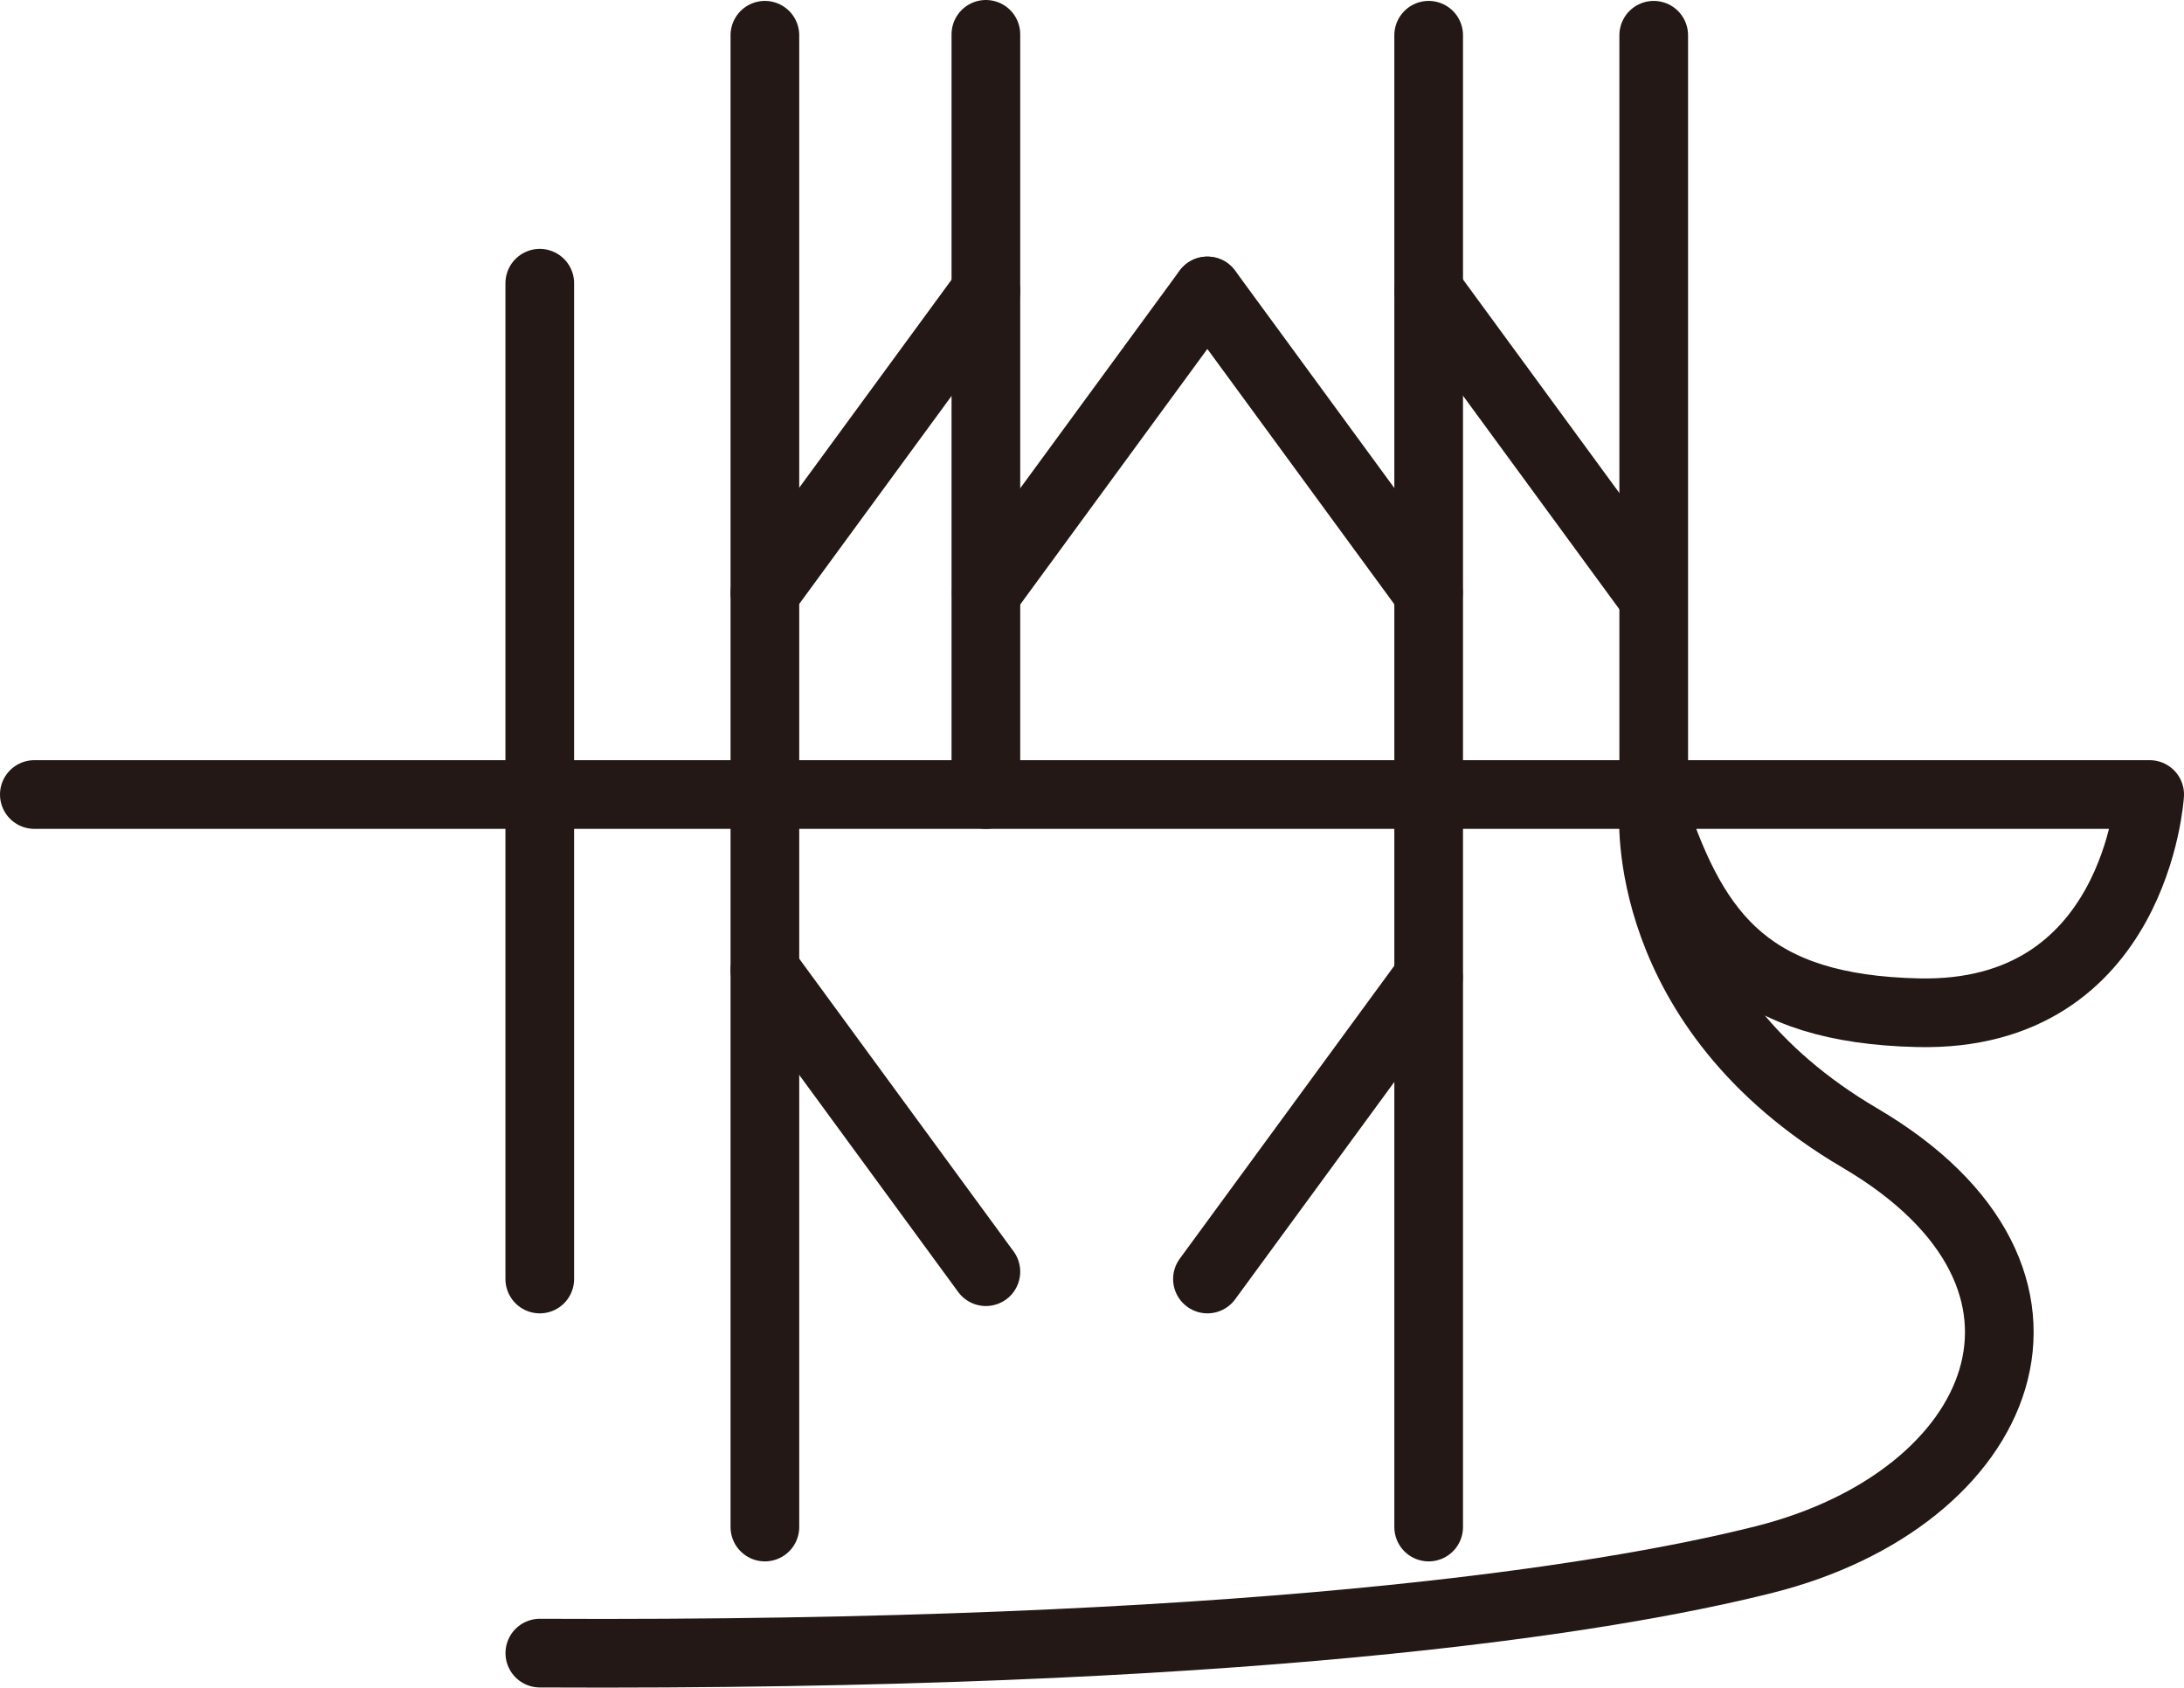 <?xml version="1.0" encoding="UTF-8"?>
<svg data-bbox="6 6 369.67 282.886" viewBox="0 0 381.67 294.89" xmlns="http://www.w3.org/2000/svg" data-type="ugc">
    <g>
        <path d="M94.34 288.86c122 .6 185.26-9.12 214-16.36 42.05-10.59 58.66-49 16.66-73.67-38.82-22.81-36-57-36-57 7.34 22.15 17.18 34.47 46.19 35.13 38.15.88 40.48-38.13 40.48-38.13H6" stroke-linejoin="round" fill="none" stroke="#231815" stroke-linecap="round" stroke-width="12"/>
        <path stroke-linejoin="round" fill="none" stroke="#231815" stroke-linecap="round" stroke-width="12" d="M94.33 49.49v174"/>
        <path stroke-miterlimit="10" fill="none" stroke="#231815" stroke-linecap="round" stroke-width="12" d="M133.67 6.16v260.67"/>
        <path stroke-miterlimit="10" fill="none" stroke="#231815" stroke-linecap="round" stroke-width="12" d="M249.67 6.16v260.67"/>
        <path stroke-miterlimit="10" fill="none" stroke="#231815" stroke-linecap="round" stroke-width="12" d="m172.29 50.84-38.62 52.73"/>
        <path stroke-miterlimit="10" fill="none" stroke="#231815" stroke-linecap="round" stroke-width="12" d="m249.63 170.76-38.62 52.73"/>
        <path stroke-miterlimit="10" fill="none" stroke="#231815" stroke-linecap="round" stroke-width="12" d="m210.98 50.84-38.62 52.73"/>
        <path stroke-miterlimit="10" fill="none" stroke="#231815" stroke-linecap="round" stroke-width="12" d="m249.7 50.84 38.62 52.73"/>
        <path stroke-miterlimit="10" fill="none" stroke="#231815" stroke-linecap="round" stroke-width="12" d="m133.67 169.48 38.62 52.73"/>
        <path stroke-miterlimit="10" fill="none" stroke="#231815" stroke-linecap="round" stroke-width="12" d="m211.01 50.84 38.62 52.73"/>
        <path stroke-miterlimit="10" fill="none" stroke="#231815" stroke-linecap="round" stroke-width="12" d="M172.29 6v132.83"/>
        <path stroke-miterlimit="10" fill="none" stroke="#231815" stroke-linecap="round" stroke-width="12" d="M289 6.16v135.67"/>
    </g>
</svg>
